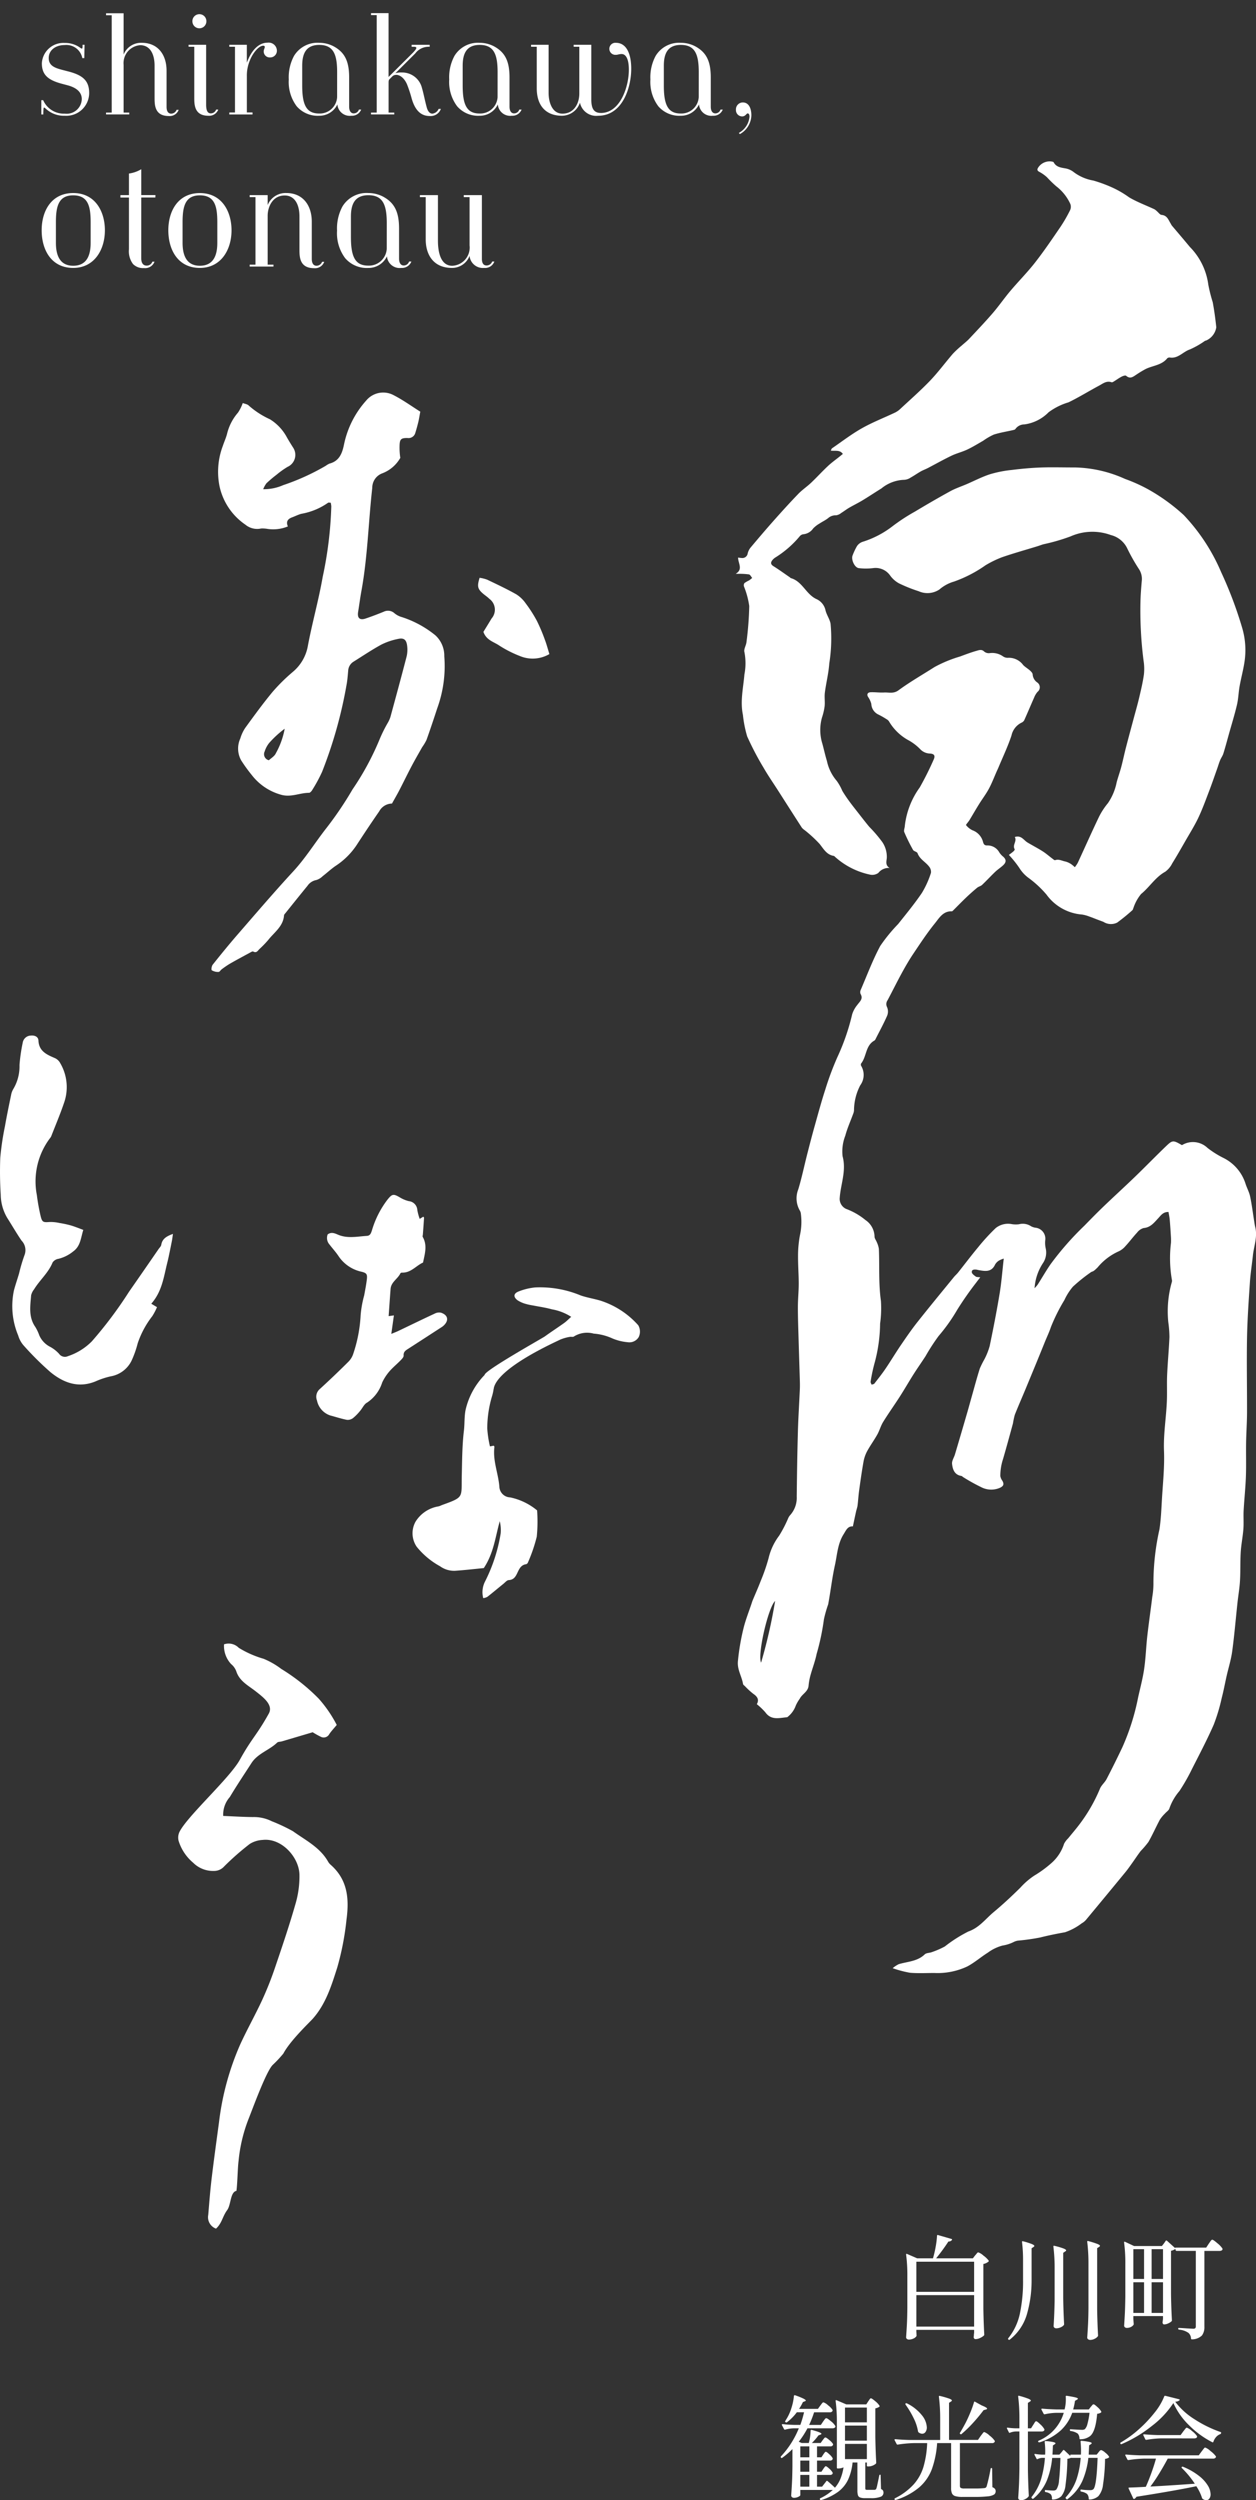 <svg xmlns="http://www.w3.org/2000/svg" xmlns:xlink="http://www.w3.org/1999/xlink" width="167.063" height="332.349" viewBox="0 0 167.063 332.349">
  <rect x="0" y="0" width="167.063" height="332.349" fill="#333333" stroke="none"/>
  <defs>
    <clipPath id="clip-path">
      <rect id="Rectangle_253" data-name="Rectangle 253" width="167.063" height="296.25" fill="#fff"/>
    </clipPath>
  </defs>
  <g id="Group_908" data-name="Group 908" transform="translate(16174 8273)">
    <g id="Group_881" data-name="Group 881" transform="translate(-16174 -8273)">
      <path id="Path_170" data-name="Path 170" d="M1.019,2.715V2.557c.018-.544.018-.754.105-.754.07,0,.158.088.333.245a3.537,3.537,0,0,0,2.42.842A3.042,3.042,0,0,0,7.121-.126c0-1.648-.859-2.367-2.718-2.858l-.877-.228c-1-.263-1.789-.561-1.789-1.578,0-1,.877-1.718,2.122-1.718a2.159,2.159,0,0,1,2.35,1.736h.263l.035-1.771H6.244v.123c0,.263-.018.386-.105.386a.738.738,0,0,1-.245-.14A3.419,3.419,0,0,0,3.86-6.789a2.866,2.866,0,0,0-3.034,2.7c0,1.526.807,2.227,2.63,2.718l.789.21C5.631-.792,6.139-.108,6.139.681A2.011,2.011,0,0,1,3.877,2.61,3,3,0,0,1,1,.821H.756V2.715ZM18.747,2.1a.766.766,0,0,1-.719.509c-.281,0-.614-.175-.614-.894V-3.107c0-2.052-1.1-3.7-3.3-3.7A2.506,2.506,0,0,0,11.7-5.246v-5.488H9.366v.263h.754V2.469H9.366v.245h3.086V2.469H11.7V-3.878a2.391,2.391,0,0,1,2.209-2.613c1.315,0,1.911,1.192,1.911,2.718V.488c0,.947,0,2.437,1.894,2.437A1.269,1.269,0,0,0,19.027,2.1ZM21.78-8.735a.928.928,0,0,0,.929-.947.924.924,0,0,0-.929-.929.924.924,0,0,0-.929.929A.928.928,0,0,0,21.78-8.735Zm2.227,10.8a.743.743,0,0,1-.7.509c-.4,0-.631-.3-.631-1.175V-6.544H20.343v.263H21.1V.453c0,.947,0,2.437,1.876,2.437a1.29,1.29,0,0,0,1.315-.824Zm4.84.386h-.754v-4.84a5.183,5.183,0,0,1,.4-2.069c.351-.912,1.157-1.964,1.789-1.964.105,0,.193.053.193.158,0,.21-.14.333-.14.614a.8.8,0,0,0,.859.789.889.889,0,0,0,.894-.947,1.092,1.092,0,0,0-1.227-1.017c-1.28,0-2.209,1.14-2.771,2.665V-6.544H25.761v.263h.754V2.452h-.754v.263h3.086ZM43,2.066a.726.726,0,0,1-.7.509c-.281,0-.6-.21-.6-.894V-2.195c0-2.157-.579-3.349-2.087-4.156a4.116,4.116,0,0,0-1.876-.456A3.646,3.646,0,0,0,34.37-5.071a5.987,5.987,0,0,0-.7,3.139,5.381,5.381,0,0,0,1.052,3.56A3.686,3.686,0,0,0,37.7,2.89a2.646,2.646,0,0,0,2.437-1.508A1.642,1.642,0,0,0,41.981,2.89,1.307,1.307,0,0,0,43.3,2.066ZM40.1.418a2.311,2.311,0,0,1-2.4,2.174c-1.718,0-2.244-1.192-2.244-3.717v-2.63c0-1.543.456-2.771,2.262-2.771,1.929,0,2.385,1.315,2.385,3.63Zm13.5,1.561a1.028,1.028,0,0,1-.824.631c-.386,0-.631-.368-.754-.824-.263-.964-.421-1.859-.631-2.56a2.707,2.707,0,0,0-2.683-2.087,2.427,2.427,0,0,0-.859.105L50.5-5.4a2.214,2.214,0,0,1,1.911-.877v-.263h-2.4v.263h.4c.035,0,.228.018.228.158,0,.105-.175.351-.526.7L46.943-2.265v-8.487H44.611v.263h.754V2.469h-.754v.245H47.7V2.469h-.754V-1.494c0-.3.035-.386.123-.473l.351-.351a.724.724,0,0,1,.544-.228c.4,0,1,.3,1.42,1.227A16.925,16.925,0,0,1,50.012.576c.544,1.929,1.508,2.35,2.42,2.35A1.438,1.438,0,0,0,53.9,1.978Zm10.731.088a.726.726,0,0,1-.7.509c-.281,0-.6-.21-.6-.894V-2.195c0-2.157-.579-3.349-2.087-4.156a4.116,4.116,0,0,0-1.876-.456A3.646,3.646,0,0,0,55.71-5.071a5.987,5.987,0,0,0-.7,3.139,5.381,5.381,0,0,0,1.052,3.56A3.686,3.686,0,0,0,59.042,2.89a2.646,2.646,0,0,0,2.437-1.508A1.642,1.642,0,0,0,63.321,2.89a1.307,1.307,0,0,0,1.315-.824ZM61.444.418a2.311,2.311,0,0,1-2.4,2.174C57.324,2.592,56.8,1.4,56.8-1.125v-2.63c0-1.543.456-2.771,2.262-2.771,1.929,0,2.385,1.315,2.385,3.63Zm13.73,2.1c-1,0-1.263-.7-1.263-1.789V-6.544h-2.35v.263h.754V-.056c0,1.245-.649,2.665-2.244,2.665-1.4,0-1.841-1.561-1.841-2.753v-6.4H65.9v.263h.754V-.757c0,2.209,1.122,3.647,3.367,3.647A2.551,2.551,0,0,0,72.4,1.154a2.205,2.205,0,0,0,2.42,1.736c3.244,0,4.4-3.752,4.4-6.242,0-2.209-.754-3.454-2.034-3.454a.8.8,0,0,0-.877.789.8.8,0,0,0,.877.807c.263,0,.421-.105.754-.105.579,0,.964.684.964,2.069C78.909-.985,77.769,2.522,75.174,2.522ZM91.1,2.066a.726.726,0,0,1-.7.509c-.281,0-.6-.21-.6-.894V-2.195c0-2.157-.579-3.349-2.087-4.156a4.116,4.116,0,0,0-1.876-.456,3.646,3.646,0,0,0-3.367,1.736,5.986,5.986,0,0,0-.7,3.139,5.381,5.381,0,0,0,1.052,3.56A3.686,3.686,0,0,0,85.8,2.89a2.646,2.646,0,0,0,2.437-1.508A1.642,1.642,0,0,0,90.079,2.89a1.307,1.307,0,0,0,1.315-.824ZM88.2.418a2.311,2.311,0,0,1-2.4,2.174c-1.718,0-2.244-1.192-2.244-3.717v-2.63c0-1.543.456-2.771,2.262-2.771,1.929,0,2.385,1.315,2.385,3.63Zm5.471,4.91A2.931,2.931,0,0,0,95.2,2.838c0-.982-.368-1.718-1.14-1.718a.922.922,0,0,0-.912.982.835.835,0,0,0,.824.877c.456,0,.561-.4.736-.4s.245.21.245.438a2.731,2.731,0,0,1-1.42,2.157Z" transform="translate(4.741 12.497)" fill="#fff"/>
      <path id="Path_149" data-name="Path 149" d="M5.184.18C8.01.18,9.4-2.25,9.4-4.824c0-2.466-1.26-4.95-4.212-4.95C2.286-9.774.99-7.4.99-4.824S2.25.18,5.184.18ZM7.506-3.168c0,1.332-.306,3.06-2.322,3.06-1.98,0-2.3-1.728-2.3-3.06V-5.886c0-2.07.324-3.582,2.3-3.582,2.016,0,2.322,1.512,2.322,3.582ZM14.238-9.18H16.11l.018-.324h-1.89v-3.438a4.3,4.3,0,0,1-1.638.576V-9.5H11.466v.324H12.6V-2.3a2.819,2.819,0,0,0,.54,1.962A1.863,1.863,0,0,0,14.6.2,1.331,1.331,0,0,0,16-.648h-.288a.775.775,0,0,1-.756.522c-.432,0-.72-.306-.72-.954ZM22.032.18c2.826,0,4.212-2.43,4.212-5,0-2.466-1.26-4.95-4.212-4.95-2.9,0-4.194,2.376-4.194,4.95S19.1.18,22.032.18Zm2.322-3.348c0,1.332-.306,3.06-2.322,3.06-1.98,0-2.3-1.728-2.3-3.06V-5.886c0-2.07.324-3.582,2.3-3.582,2.016,0,2.322,1.512,2.322,3.582ZM38.286-.63a.786.786,0,0,1-.738.522c-.288,0-.63-.18-.63-.918v-4.95c0-2.106-1.134-3.8-3.384-3.8a2.572,2.572,0,0,0-2.484,1.6V-9.5H28.656v.27h.774V-.252h-.774V0h3.168V-.252H31.05V-6.768c0-1.044.576-2.682,2.268-2.682,1.35,0,1.962,1.224,1.962,2.79v4.374c0,.972,0,2.5,1.944,2.5a1.3,1.3,0,0,0,1.35-.846ZM49.86-.666a.746.746,0,0,1-.72.522c-.288,0-.612-.216-.612-.918V-5.04c0-2.214-.594-3.438-2.142-4.266a4.225,4.225,0,0,0-1.926-.468A3.742,3.742,0,0,0,41-7.992a6.145,6.145,0,0,0-.72,3.222,5.524,5.524,0,0,0,1.08,3.654,3.783,3.783,0,0,0,3.06,1.3,2.716,2.716,0,0,0,2.5-1.548A1.686,1.686,0,0,0,48.816.18a1.341,1.341,0,0,0,1.35-.846ZM46.89-2.358A2.372,2.372,0,0,1,44.424-.126c-1.764,0-2.3-1.224-2.3-3.816v-2.7c0-1.584.468-2.844,2.322-2.844,1.98,0,2.448,1.35,2.448,3.726ZM60.912-.666a.786.786,0,0,1-.738.522c-.288,0-.63-.144-.63-.9V-9.5H57.132v.27h.774v6.426a2.424,2.424,0,0,1-2.3,2.7c-1.584,0-1.908-1.89-1.908-3.348V-9.5H51.3v.27h.774V-3.6c0,1.98.99,3.78,3.492,3.78a2.488,2.488,0,0,0,2.34-1.6A1.776,1.776,0,0,0,59.85.18,1.3,1.3,0,0,0,61.2-.666Z" transform="translate(4.552 35.435)" fill="#fff"/>
      <g id="Group_342" data-name="Group 342">
        <g id="Group_341" data-name="Group 341" clip-path="url(#clip-path)">
          <path id="Path_139" data-name="Path 139" d="M137.594,171.259a5.018,5.018,0,0,0,.431-.495c.577-.9,1.108-1.84,1.719-2.72a39.315,39.315,0,0,1,4.487-5.109c.856-.876,1.711-1.753,2.6-2.6,1.365-1.311,2.769-2.584,4.131-3.9,1.38-1.331,2.717-2.708,4.1-4.037.9-.868.973-.851,2.153-.174a2.8,2.8,0,0,1,3.4.369,12.462,12.462,0,0,0,2.085,1.314,5.78,5.78,0,0,1,2.967,3.434c.18.573.489,1.113.613,1.7.228,1.077.361,2.173.536,3.261.045.277.08.556.148.828.32,1.295-.185,2.52-.316,3.776-.123,1.176-.315,2.347-.394,3.525-.163,2.458-.337,4.918-.384,7.379-.061,3.314.009,6.629,0,9.944-.005,1.337-.1,2.673-.124,4.011-.025,1.5.028,3.011-.027,4.515s-.216,2.992-.3,4.49c-.044.826.028,1.66-.034,2.484-.078,1.025-.29,2.04-.353,3.065-.077,1.27-.024,2.547-.1,3.818-.056.975-.227,1.943-.333,2.916-.232,2.147-.409,4.3-.7,6.44-.149,1.109-.493,2.191-.742,3.288-.221.98-.4,1.972-.657,2.944a23.845,23.845,0,0,1-1.06,3.533c-.877,2-1.9,3.94-2.89,5.887a25.779,25.779,0,0,1-1.672,2.935,7.125,7.125,0,0,0-1.332,2.3c-.065.265-.4.461-.6.7a4.76,4.76,0,0,0-.671.807c-.525.978-.971,2-1.521,2.963a12.142,12.142,0,0,1-1.025,1.2c-.42.547-.794,1.128-1.2,1.69-.271.381-.541.765-.838,1.126q-2.616,3.182-5.248,6.347a2.133,2.133,0,0,1-.568.456,7.769,7.769,0,0,1-2.214,1.183c-1.117.2-2.221.421-3.325.7a28.846,28.846,0,0,1-2.951.414,1.955,1.955,0,0,0-.577.194,5.081,5.081,0,0,1-1.468.461,5.793,5.793,0,0,0-1.949.944c-.935.584-1.776,1.334-2.747,1.841a9.264,9.264,0,0,1-4.373.86c-1.082,0-2.171.064-3.245-.032a14.415,14.415,0,0,1-2.288-.606,3.77,3.77,0,0,1,.811-.536c1.181-.35,2.477-.359,3.452-1.3.214-.207.64-.177.951-.3a11.1,11.1,0,0,0,1.724-.752,18.6,18.6,0,0,1,3.132-1.99c1.459-.51,2.279-1.675,3.356-2.571,1.234-1.027,2.413-2.127,3.556-3.255a9.757,9.757,0,0,1,1.85-1.6,15.17,15.17,0,0,0,2.377-1.752,5.7,5.7,0,0,0,1.585-2.477,2.759,2.759,0,0,1,.548-.728c.48-.594.98-1.173,1.442-1.78a21.491,21.491,0,0,0,2.785-4.818c.193-.469.645-.824.883-1.282q1.092-2.1,2.107-4.243a30.742,30.742,0,0,0,2.092-6.633c.28-1.258.617-2.509.8-3.782.21-1.445.253-2.914.417-4.367.2-1.738.45-3.468.663-5.2a10.356,10.356,0,0,0,.151-1.91,32.894,32.894,0,0,1,.8-7.051c.2-1.3.251-2.627.328-3.944.125-2.159.362-4.326.278-6.479-.088-2.24.293-4.425.381-6.637.047-1.167-.015-2.338.037-3.5.075-1.672.235-3.341.306-5.013a14.869,14.869,0,0,0-.152-1.969,14.162,14.162,0,0,1,.477-5.363.581.581,0,0,0,0-.275,16.811,16.811,0,0,1-.122-4.9,7.324,7.324,0,0,0-.015-.96c-.043-.714-.087-1.428-.151-2.14-.031-.345-.108-.685-.162-1.012-.714-.028-1.012.452-1.36.823-.553.586-1.023,1.234-1.948,1.31a1.664,1.664,0,0,0-.867.6c-.547.59-1.029,1.242-1.577,1.832a2.591,2.591,0,0,1-.936.693A7.738,7.738,0,0,0,146,168.471c-.74.743-.62.431-.975.7a22.313,22.313,0,0,0-2.313,1.862,7.619,7.619,0,0,0-1.133,1.779,23.817,23.817,0,0,0-1.783,3.56c-.239.711-.558,1.375-.836,2.061-.828,2.059-1.679,4.109-2.528,6.16-.481,1.161-.991,2.311-1.453,3.479a11.139,11.139,0,0,0-.245,1.146c-.427,1.571-.856,3.143-1.31,4.707a7.164,7.164,0,0,0-.369,2.285,1.406,1.406,0,0,0,.254.6c.27.452.2.71-.27.945a2.9,2.9,0,0,1-2.552-.081,24.914,24.914,0,0,1-2.339-1.3c-.1-.055-.18-.164-.28-.18-.919-.147-1.155-.88-1.232-1.608-.043-.4.26-.831.385-1.254q.828-2.784,1.637-5.574c.215-.738.414-1.482.625-2.222.341-1.207.664-2.421,1.042-3.617a12.49,12.49,0,0,1,.614-1.231,9.032,9.032,0,0,0,.7-1.757c.482-2.316.936-4.639,1.323-6.973.248-1.494.361-3.01.55-4.655a3.284,3.284,0,0,0-.632.261,1.538,1.538,0,0,0-.515.519c-.489,1.082-1.37.893-2.249.739-.074-.013-.146-.042-.221-.05-.293-.029-.658-.034-.637.338.012.207.316.424.529.582.118.086.319.059.6.1-.207.268-.366.461-.512.665a43.037,43.037,0,0,0-2.556,3.655,23.33,23.33,0,0,1-2.467,3.474,27.023,27.023,0,0,0-1.742,2.686c-.518.8-1.067,1.575-1.578,2.378-.634,1-1.224,2.029-1.863,3.025-.721,1.123-1.5,2.208-2.2,3.342-.322.521-.478,1.141-.78,1.677-.432.771-.961,1.487-1.378,2.265a4.758,4.758,0,0,0-.468,1.421c-.222,1.256-.4,2.519-.573,3.783-.09.653-.124,1.314-.207,1.968-.036.274-.142.538-.2.81-.142.638-.274,1.278-.42,1.964-.7-.056-.907.525-1.234,1.04-.8,1.267-.851,2.738-1.159,4.128-.378,1.712-.569,3.465-.893,5.191a16.4,16.4,0,0,0-.566,1.991,31.624,31.624,0,0,1-.972,4.61c-.192.963-.56,1.889-.819,2.839a7.852,7.852,0,0,0-.25,1.376c-.072.805-.861,1.1-1.174,1.73a5.1,5.1,0,0,0-.528.911,3.3,3.3,0,0,1-1.005,1.44.331.331,0,0,1-.185.114c-1.016.083-2.075.432-2.852-.651a8.418,8.418,0,0,0-1.142-1.087c.332-.577.1-.993-.452-1.368a9.643,9.643,0,0,1-1.125-1.029c-.1-.09-.236-.184-.254-.293-.17-1.027-.8-1.922-.679-3.051a30.285,30.285,0,0,1,.817-4.645c.27-.991.646-1.953.975-2.928.053-.159.1-.322.163-.477.358-.864.742-1.718,1.075-2.592a24.358,24.358,0,0,0,1.048-3.035,7.98,7.98,0,0,1,1.4-2.977,16.634,16.634,0,0,0,1.216-2.348,1.531,1.531,0,0,1,.243-.377,3.438,3.438,0,0,0,.884-2.482c.032-2.867.075-5.733.154-8.6.053-1.919.183-3.837.263-5.756.022-.545-.006-1.093-.021-1.639-.05-1.727-.109-3.455-.157-5.182-.037-1.337-.089-2.674-.086-4.011,0-1.034.112-2.068.112-3.1,0-1.241-.1-2.483-.091-3.723a15.007,15.007,0,0,1,.243-2.679,8.277,8.277,0,0,0,.132-2.916,1,1,0,0,0-.116-.375,3.231,3.231,0,0,1-.226-2.858c.474-1.564.8-3.171,1.209-4.757.321-1.258.648-2.514,1-3.764.446-1.592.877-3.189,1.389-4.76a39.126,39.126,0,0,1,1.6-4.286,29.23,29.23,0,0,0,1.969-5.7,3.769,3.769,0,0,1,.69-1.254c.322-.446.815-.8.421-1.459a.713.713,0,0,1,.035-.549c.84-1.951,1.586-3.953,2.586-5.819a21.641,21.641,0,0,1,2.383-2.917c1.082-1.36,2.192-2.706,3.165-4.143a12.21,12.21,0,0,0,1.2-2.661,1.1,1.1,0,0,0-.252-.84c-.473-.617-1.244-.97-1.533-1.775-.069-.192-.489-.241-.6-.439a23.513,23.513,0,0,1-1.16-2.351c-.1-.226.057-.55.067-.83a10.771,10.771,0,0,1,1.985-5.116,41.084,41.084,0,0,0,1.842-3.677c.253-.541.1-.8-.5-.833a1.835,1.835,0,0,1-1.3-.6,6.751,6.751,0,0,0-1.665-1.235,6.767,6.767,0,0,1-2.477-2.458,1.015,1.015,0,0,0-.326-.279,11.276,11.276,0,0,0-1.148-.647,1.628,1.628,0,0,1-.866-1.38,3.039,3.039,0,0,0-.437-.937c-.185-.3-.074-.593.338-.61.6-.025,1.2.067,1.793.034.643-.036,1.255.2,1.929-.3,1.529-1.119,3.184-2.064,4.785-3.085a17.231,17.231,0,0,1,3.392-1.4c.727-.269,1.453-.545,2.2-.756.319-.09.681-.24,1.022.106a.952.952,0,0,0,.734.2,2.5,2.5,0,0,1,1.763.433,1.084,1.084,0,0,0,.621.191,2.353,2.353,0,0,1,2.054.953c.266.279.62.473.909.734.153.139.347.336.356.514a1.405,1.405,0,0,0,.623,1.083.772.772,0,0,1,.023,1.243,2.687,2.687,0,0,0-.457.774c-.443,1-.861,2-1.31,3a.765.765,0,0,1-.376.326,2.476,2.476,0,0,0-1.318,1.7c-.483,1.458-1.151,2.855-1.744,4.276-.065.157-.141.309-.21.463-.346.779-.647,1.582-1.049,2.33-.38.708-.875,1.355-1.3,2.038-.367.586-.714,1.185-1.07,1.779-.086.145-.17.294-.265.434-.14.208-.446.549-.408.592a2.447,2.447,0,0,0,.846.681,2.235,2.235,0,0,1,1.409,1.538c.09.329.2.491.556.483a1.776,1.776,0,0,1,1.593.889,2.385,2.385,0,0,0,.468.546c.493.4.529.777.046,1.217-.333.305-.719.552-1.045.862-.59.564-1.143,1.168-1.736,1.729-.18.17-.469.221-.662.381q-.761.631-1.478,1.315c-.594.567-1.165,1.159-1.749,1.737a.24.24,0,0,1-.146.082c-1.162-.046-1.679.9-2.253,1.608-1.039,1.283-1.951,2.673-2.872,4.046-.553.823-1.05,1.686-1.525,2.556-.649,1.188-1.246,2.4-1.884,3.6a.883.883,0,0,0-.071.927,1.5,1.5,0,0,1,.017,1.123c-.459,1.051-1.012,2.061-1.532,3.086a.52.52,0,0,1-.163.228c-1.2.657-1.033,2.113-1.767,3.043a.339.339,0,0,0-.006.32,2.335,2.335,0,0,1-.117,2.588,7.258,7.258,0,0,0-.829,3.3,1.419,1.419,0,0,1-.112.491c-.352.969-.785,1.916-1.048,2.908a5.758,5.758,0,0,0-.362,2.73c.519,1.919-.237,3.665-.376,5.485a1.468,1.468,0,0,0,.864,1.524,8.922,8.922,0,0,1,2.554,1.472,2.723,2.723,0,0,1,1.21,2.192c-.011.25.212.507.307.768a3.117,3.117,0,0,1,.268.873c.1,2.306-.052,4.617.275,6.924a14.838,14.838,0,0,1-.111,3.022,20.747,20.747,0,0,1-.691,5.073,22.429,22.429,0,0,0-.571,2.636c-.023.12.087.264.134.4.126-.049.3-.061.371-.152.509-.652,1.023-1.3,1.487-1.985.687-1.012,1.314-2.063,2-3.073.719-1.054,1.441-2.109,2.232-3.109,1.6-2.021,3.238-4.005,4.866-6,.166-.2.373-.375.537-.581.9-1.129,1.767-2.283,2.692-3.39a26.711,26.711,0,0,1,2.325-2.533,2.634,2.634,0,0,1,2.179-.513,3.4,3.4,0,0,0,.9.012,2,2,0,0,1,1.616.261,1.668,1.668,0,0,0,.63.2,1.466,1.466,0,0,1,1.258,1.671,3.373,3.373,0,0,0,.063,1.065,2.516,2.516,0,0,1-.375,1.982,6.829,6.829,0,0,0-1.105,3.325M103.1,212.814c-.925.851-2.378,7.175-1.867,8.2a68.058,68.058,0,0,0,1.867-8.2" transform="translate(0 0)" fill="#fff"/>
          <path id="Path_140" data-name="Path 140" d="M118.317,115.378a1.735,1.735,0,0,0-1.488.66,1.389,1.389,0,0,1-1.1.226,10,10,0,0,1-4.646-2.353c-.055-.051-.113-.125-.178-.136-.954-.154-1.346-.921-1.886-1.591a16.977,16.977,0,0,0-1.982-1.826,2.041,2.041,0,0,1-.376-.33c-1.07-1.655-2.129-3.316-3.191-4.976-.636-.994-1.313-1.965-1.9-2.988a39.269,39.269,0,0,1-2.186-4.173,15.775,15.775,0,0,1-.567-2.863c-.38-1.814.049-3.592.2-5.382a7.794,7.794,0,0,0,0-2.967c-.111-.383.229-.877.274-1.33a43.782,43.782,0,0,0,.368-4.787,11.12,11.12,0,0,0-.7-2.6.543.543,0,0,1,.057-.45,3.883,3.883,0,0,1,.624-.362,4.546,4.546,0,0,0,.41-.326c-.142-.164-.264-.44-.431-.47a9.507,9.507,0,0,0-1.385-.077,2.634,2.634,0,0,1-.375-.007c1.018-.593.313-1.385.317-2.154a4.989,4.989,0,0,0,.515.061.711.711,0,0,0,.76-.607,2,2,0,0,1,.361-.752c1.028-1.225,2.063-2.443,3.125-3.638s2.136-2.379,3.245-3.528c.521-.54,1.159-.963,1.705-1.48.765-.725,1.474-1.508,2.244-2.228.506-.473,1.077-.876,1.618-1.311l.361-.293c-.418-.585-1.033-.355-1.606-.44.07-.132.1-.259.173-.312,1.314-.9,2.584-1.88,3.967-2.66,1.418-.8,2.951-1.394,4.427-2.094a2.8,2.8,0,0,0,.681-.48c1.331-1.238,2.7-2.437,3.959-3.748,1.085-1.134,2.021-2.41,3.049-3.6a13.191,13.191,0,0,1,1.156-1.07c.333-.3.695-.574,1-.9,1.056-1.125,2.122-2.244,3.13-3.412.821-.952,1.536-1.994,2.348-2.955,1.078-1.277,2.265-2.466,3.292-3.782,1.19-1.523,2.275-3.131,3.368-4.727a19.727,19.727,0,0,0,1.271-2.2,1.071,1.071,0,0,0,.045-.841,6.179,6.179,0,0,0-1.88-2.359,15.9,15.9,0,0,1-1.243-1.21,5.048,5.048,0,0,0-.995-.7c-.306-.161-.324-.32-.159-.576a1.812,1.812,0,0,1,1.917-.777.216.216,0,0,1,.137.073c.338.643.953.705,1.577.817a2.448,2.448,0,0,1,1.052.46A6.027,6.027,0,0,0,145.425,24a18.621,18.621,0,0,1,2.258.811,13.016,13.016,0,0,1,2.5,1.419c1.063.628,2.24,1.06,3.364,1.585a1.808,1.808,0,0,1,.346.272c.2.167.394.463.608.48.758.062.912.685,1.225,1.17a2.338,2.338,0,0,0,.14.244c.8.947,1.605,1.884,2.393,2.839a8.765,8.765,0,0,1,2.461,5.026,20.748,20.748,0,0,0,.588,2.33c.205,1.1.355,2.217.473,3.332a2.312,2.312,0,0,1-1.351,1.758.74.74,0,0,0-.158.046,11.28,11.28,0,0,1-2.018,1.145c-.9.3-1.541,1.222-2.616,1.074a.477.477,0,0,0-.376.091c-.738.932-1.916.96-2.876,1.431a13.558,13.558,0,0,0-1.2.722c-.436.275-.835.666-1.394.177-.1-.085-.42.018-.6.112-.362.189-.694.435-1.044.649-.092.056-.225.134-.3.1-.673-.241-1.165.189-1.68.463-1.357.722-2.667,1.54-4.05,2.208a8.414,8.414,0,0,0-2.649,1.324,5.545,5.545,0,0,1-3.212,1.609,1.455,1.455,0,0,0-1.2.616c-.046.077-.187.111-.292.135-.86.2-1.74.333-2.575.6a8.168,8.168,0,0,0-1.408.815c-.7.4-1.389.829-2.116,1.172-.683.322-1.432.5-2.112.826-1.064.509-2.093,1.093-3.141,1.637-.311.162-.647.279-.952.453-.455.258-.883.567-1.342.818a1.694,1.694,0,0,1-.832.291,5.03,5.03,0,0,0-3.05,1.148c-.852.527-1.686,1.083-2.543,1.6-.568.343-1.17.63-1.743.965-.363.211-.7.474-1.055.694a1.424,1.424,0,0,1-.682.313,1.5,1.5,0,0,0-1.07.38c-.353.276-.771.468-1.146.718a3.777,3.777,0,0,0-.841.654,1.787,1.787,0,0,1-1.3.765.741.741,0,0,0-.477.262,13.406,13.406,0,0,1-3.249,2.828,1.638,1.638,0,0,0-.451.422c-.2.3-.138.523.2.735.756.471,1.478,1,2.212,1.5.031.021.049.07.08.079,1.57.426,2.043,2.205,3.5,2.827a2.129,2.129,0,0,1,1.132,1.464c.148.61.558,1.161.67,1.771a21.053,21.053,0,0,1-.17,5.282c-.088,1.3-.421,2.582-.588,3.879-.076.594.031,1.209-.03,1.806a7.923,7.923,0,0,1-.352,1.509,6.124,6.124,0,0,0,.056,3.5c.205.757.371,1.526.6,2.276a5.945,5.945,0,0,0,1.305,2.644,6.679,6.679,0,0,1,.741,1.326c.262.439.55.864.848,1.278.345.478.71.942,1.074,1.406.551.7,1.094,1.413,1.667,2.1a17.757,17.757,0,0,1,1.747,2.046,3.5,3.5,0,0,1,.583,2.079c-.036.449-.229.983.367,1.337" transform="translate(0 0)" fill="#fff"/>
          <path id="Path_141" data-name="Path 141" d="M134.2,113.64c.2-.153.412-.3.607-.473.078-.069.188-.227.161-.272-.347-.579.349-1.092.009-1.629.858-.282,1.18.418,1.69.724.668.4,1.364.757,2.021,1.174.452.287.857.648,1.288.969.116.087.281.242.368.211.5-.179.927.1,1.378.179a2.521,2.521,0,0,1,.766.355,3.937,3.937,0,0,1,.476.4,4.394,4.394,0,0,0,.389-.576c.949-2.051,1.865-4.117,2.842-6.154a9.525,9.525,0,0,1,1.17-1.782,7.444,7.444,0,0,0,1.17-2.8c.19-.687.431-1.36.614-2.048.226-.854.4-1.721.624-2.576.323-1.255.665-2.506,1-3.758.249-.935.52-1.866.743-2.807.241-1.021.486-2.045.634-3.081a6.91,6.91,0,0,0-.039-1.855,52.179,52.179,0,0,1-.417-7.781c.017-.934.093-1.868.173-2.8a2.35,2.35,0,0,0-.366-1.6,25.1,25.1,0,0,1-1.6-2.836,3.3,3.3,0,0,0-2.145-1.7,7.148,7.148,0,0,0-5.353.176,25.667,25.667,0,0,1-3.6,1.045c-.3.084-.585.2-.88.288-1.555.478-3.124.914-4.661,1.446a13.875,13.875,0,0,0-2.172,1.059,17.168,17.168,0,0,1-4.173,2.162,5.2,5.2,0,0,0-1.969,1.062,2.862,2.862,0,0,1-2.753.229,19.686,19.686,0,0,1-2.625-1.051,3.548,3.548,0,0,1-1.19-1.066,2.358,2.358,0,0,0-2.2-.961,8.07,8.07,0,0,1-1.946.008c-.577-.069-1.061-1.171-.821-1.711a8.3,8.3,0,0,1,.579-1.222,1.49,1.49,0,0,1,.708-.552,12.671,12.671,0,0,0,4.011-2.08,24.878,24.878,0,0,1,2.962-1.936c1.562-.935,3.135-1.852,4.732-2.726.687-.377,1.444-.624,2.168-.935,1.033-.444,2.038-.971,3.1-1.316a15.517,15.517,0,0,1,2.878-.569c1.3-.163,2.617-.284,3.93-.331,1.5-.053,3.01,0,4.516-.005a16.978,16.978,0,0,1,6.651,1.527,21.489,21.489,0,0,1,3.066,1.378,25.149,25.149,0,0,1,4.735,3.423,25.506,25.506,0,0,1,4.975,7.584,53.244,53.244,0,0,1,2.817,7.47,10.41,10.41,0,0,1,.292,4.46c-.164,1.09-.458,2.16-.652,3.247-.146.812-.16,1.651-.348,2.451-.308,1.312-.709,2.6-1.073,3.9-.242.866-.471,1.736-.739,2.593-.1.313-.31.589-.436.9-.147.357-.254.731-.384,1.1-.353.991-.692,1.988-1.068,2.971-.458,1.2-.892,2.4-1.44,3.558-.514,1.082-1.158,2.1-1.755,3.144-.562.979-1.12,1.963-1.717,2.921a3.07,3.07,0,0,1-.931,1.114c-1.321.726-2.078,2.039-3.212,2.96a5.72,5.72,0,0,0-1.017,1.851c-.051.1-.063.233-.138.3a25.713,25.713,0,0,1-2.029,1.652,1.86,1.86,0,0,1-1.823-.1c-.258-.1-.521-.194-.781-.293-.365-.138-.725-.29-1.094-.414a4.587,4.587,0,0,0-.967-.266,6.447,6.447,0,0,1-4.734-2.654,13.848,13.848,0,0,0-2.427-2.246,4.756,4.756,0,0,1-1.194-1.312,13.942,13.942,0,0,0-1.381-1.714" transform="translate(0 0)" fill="#fff"/>
          <path id="Path_142" data-name="Path 142" d="M29.8,218.578a1.885,1.885,0,0,1,1.957.464,13.315,13.315,0,0,0,3.31,1.459,10.473,10.473,0,0,1,2.343,1.344,25.936,25.936,0,0,1,4.98,3.95,16.847,16.847,0,0,1,2.4,3.5c-.387.467-.721.816-.989,1.211a.832.832,0,0,1-1.119.365,11.694,11.694,0,0,1-1.092-.606c-1.385.41-2.746.815-4.109,1.215-.208.061-.486.035-.62.165-1.053,1.014-2.582,1.43-3.413,2.716-.968,1.5-1.966,2.983-2.88,4.515a3.53,3.53,0,0,0-.88,2.514c1.353.055,2.646.136,3.939.15a5.274,5.274,0,0,1,2.508.549,23.915,23.915,0,0,1,2.831,1.331c1.673,1.206,3.605,2.146,4.679,4.056a1.6,1.6,0,0,0,.331.4c2.256,1.979,2.486,4.492,2.114,7.278a36.78,36.78,0,0,1-1.234,6.391c-.767,2.4-1.506,4.816-3.233,6.779-.446.506-3.017,2.922-3.933,4.652a16.464,16.464,0,0,1-1.419,1.513c-.89.907-2.67,5.828-3.215,7.187a20.613,20.613,0,0,0-1.324,5.58c-.119.861-.15,3.047-.284,3.972-.838.165-.711,1.853-1.229,2.553-.639.864-.671,1.717-1.486,2.468A1.614,1.614,0,0,1,27.7,294.42c.135-1.606.257-3.215.448-4.815.3-2.507.648-5.009.985-7.512a36.215,36.215,0,0,1,2.8-10.288c.921-2.019,2.019-3.956,2.95-5.97a44.7,44.7,0,0,0,1.724-4.356c.953-2.8,1.9-5.6,2.711-8.444a12.952,12.952,0,0,0,.513-3.856c-.062-2.324-2.392-4.893-4.9-4.6a3.557,3.557,0,0,0-1.706.53,35.035,35.035,0,0,0-3.417,3,1.784,1.784,0,0,1-1.331.59,3.738,3.738,0,0,1-2.787-1.093,6.187,6.187,0,0,1-1.932-2.9,1.77,1.77,0,0,1,.087-1.133c.951-2.051,6.682-7.171,8.053-9.644,1.624-2.93,2.219-3.21,3.851-6.136.645-1.157-.741-2.188-1.754-2.981-.968-.757-2.15-1.339-2.572-2.663a2.223,2.223,0,0,0-.681-.946,3.524,3.524,0,0,1-.942-2.628" transform="translate(0 0.001)" fill="#fff"/>
          <path id="Path_143" data-name="Path 143" d="M20.126,173.305l.756.452a7.6,7.6,0,0,1-.632,1.205,12.2,12.2,0,0,0-1.937,3.609,13.228,13.228,0,0,1-.8,2.272,3.8,3.8,0,0,1-2.791,2.113,10.588,10.588,0,0,0-2,.663c-2.282.944-4.267.2-6.007-1.219a39.581,39.581,0,0,1-3.625-3.61,3.48,3.48,0,0,1-.668-1.262,10.086,10.086,0,0,1-.566-6.005c.2-.749.456-1.484.676-2.228a22.354,22.354,0,0,1,.726-2.449,1.82,1.82,0,0,0-.392-1.933c-.669-.979-1.261-2.01-1.9-3.012a6.147,6.147,0,0,1-.867-3.08,47.915,47.915,0,0,1-.063-4.911,36.584,36.584,0,0,1,.62-4.184c.243-1.388.53-2.769.816-4.149a2.361,2.361,0,0,1,.305-.826,5.883,5.883,0,0,0,.817-3.183,22.616,22.616,0,0,1,.428-2.961,1.121,1.121,0,0,1,1.091-.95c.511-.053.979.161,1,.664.061,1.4,1.092,1.86,2.116,2.3a1.521,1.521,0,0,1,.784.705,6.291,6.291,0,0,1,.479,5.351c-.5,1.472-1.109,2.9-1.674,4.354a1.163,1.163,0,0,1-.179.281,9.539,9.539,0,0,0-1.737,7.55,26.875,26.875,0,0,0,.488,2.731c.211.89.341.91,1.23.845a5.47,5.47,0,0,1,1.293.133,13.315,13.315,0,0,1,1.521.327c.544.16,1.071.381,1.644.59-.343,1.116-.375,2.163-1.335,2.858a4.977,4.977,0,0,1-1.962.986,1.161,1.161,0,0,0-.785.486c-.557,1.38-1.71,2.333-2.46,3.566a2.064,2.064,0,0,0-.394.784c-.117,1.439-.368,2.9.551,4.216a5.761,5.761,0,0,1,.526,1.106,3.094,3.094,0,0,0,1.41,1.521,4.523,4.523,0,0,1,1.221.941.956.956,0,0,0,1.18.325,8.017,8.017,0,0,0,3.191-1.978,54.418,54.418,0,0,0,4.944-6.591q1.973-2.831,3.928-5.672c.127-.184.324-.359.357-.559.131-.816.706-1.144,1.553-1.457-.051.358-.078.619-.128.875q-.21,1.075-.437,2.147c-.06.288-.13.575-.2.86-.461,1.845-.682,3.776-2.117,5.4" transform="translate(0 0)" fill="#fff"/>
          <path id="Path_144" data-name="Path 144" d="M65.168,192.27l.507-.1c.032.057.1.119.09.171-.238,1.811.511,3.5.655,5.257a1.483,1.483,0,0,0,1.432,1.446,8.246,8.246,0,0,1,3.587,1.728,20.371,20.371,0,0,1-.044,3.5,20.976,20.976,0,0,1-1.176,3.431.377.377,0,0,1-.233.223c-.712.093-.942.674-1.193,1.2-.24.5-.488.878-1.126.913-.243.013-.477.307-.7.489-.716.579-1.421,1.173-2.146,1.741a1.771,1.771,0,0,1-.543.172,3.115,3.115,0,0,1,.226-2.189,21.723,21.723,0,0,0,2.093-6.42,4.989,4.989,0,0,0-.122-1.622c-.587,2.074-.8,4.245-2.124,6.232-1.2.116-2.512.27-3.829.36a3.193,3.193,0,0,1-1.986-.6,10.39,10.39,0,0,1-3.107-2.591,3.172,3.172,0,0,1-.158-3.334,4.424,4.424,0,0,1,3.052-2.037,1.873,1.873,0,0,0,.415-.159c3.05-1.1,2.612-.966,2.684-3.924.049-2,.047-4,.285-5.992.11-.919.038-1.869.225-2.768a9.786,9.786,0,0,1,2.536-4.635c.173-.187.621-.407.708-.333a1.405,1.405,0,0,1,.553.873,7.072,7.072,0,0,1-.253,2.194,15.028,15.028,0,0,0-.665,4.382,14.556,14.556,0,0,0,.36,2.392" transform="translate(0 0.001)" fill="#fff"/>
          <path id="Path_145" data-name="Path 145" d="M55.827,162.022l.476-.29c.034.048.1.1.1.145-.048.741-.1,1.483-.158,2.224-.008.111-.061.248-.014.329.634,1.111.277,2.231.038,3.4-.93.415-1.62,1.394-2.822,1.339a.244.244,0,0,0-.193.1c-.351.739-1.23,1.147-1.3,2.056-.092,1.183-.171,2.367-.261,3.628l.7-.1c-.107.768-.213,1.522-.344,2.46.439-.183.7-.278.95-.4,1.609-.768,3.211-1.55,4.828-2.3a1.256,1.256,0,0,1,.826-.12c.959.316,1.084,1.057.331,1.74a2.009,2.009,0,0,1-.271.2q-2.187,1.419-4.376,2.833c-.343.222-.69.4-.649.933.015.2-.226.445-.4.624-.387.4-.815.764-1.205,1.163a6.533,6.533,0,0,0-1.245,1.782,5.029,5.029,0,0,1-2.017,2.682c-.392.2-.607.736-.925,1.1a6.512,6.512,0,0,1-.93.947,1.169,1.169,0,0,1-.813.243c-.751-.145-1.482-.389-2.224-.584a2.653,2.653,0,0,1-1.767-1.993,1.345,1.345,0,0,1,.376-1.52q1.931-1.763,3.784-3.609A2.643,2.643,0,0,0,47,179.92a19.019,19.019,0,0,0,.971-5.123,14.335,14.335,0,0,1,.472-2.609c.127-.692.262-1.384.348-2.082.089-.719-.018-.877-.669-1.048a4.919,4.919,0,0,1-3.059-2.033c-.365-.558-.822-1.054-1.229-1.585a1.308,1.308,0,0,1-.25-1.351c.471-.35.92-.161,1.368.033,1.263.544,2.563.242,3.851.163.451-.027.552-.379.677-.76a12.54,12.54,0,0,1,2.05-4.044c.643-.8.8-.819,1.725-.269a4.221,4.221,0,0,0,1.127.456,1.251,1.251,0,0,1,1.126,1.182,7.374,7.374,0,0,0,.315,1.172" transform="translate(0 0)" fill="#fff"/>
          <path id="Path_146" data-name="Path 146" d="M65.664,184.6c-.422-.16-.806-1.686-1.2-1.835-.046-.562,7.674-4.876,8.015-5.123.842-.609,1.715-1.174,2.56-1.778.314-.224.584-.508.938-.821a7,7,0,0,0-2.584-1c-.813-.229-1.657-.343-2.487-.508a8.131,8.131,0,0,1-.964-.206,3.9,3.9,0,0,1-1.092-.479c-.577-.428-.563-.891.093-1.161a8.076,8.076,0,0,1,2.232-.551,14.1,14.1,0,0,1,6.065,1.065c.838.289,1.728.428,2.582.676a11.333,11.333,0,0,1,5.072,3.287,1.679,1.679,0,0,1,.057,1.579,1.456,1.456,0,0,1-1.49.67,6.677,6.677,0,0,1-2.005-.5,7.294,7.294,0,0,0-2.491-.64,3.3,3.3,0,0,0-2.646.395c-.136.082-.361,0-.533.04a5.641,5.641,0,0,0-1.312.38c-.551.29-8.314,3.715-8.811,6.506" transform="translate(0 0)" fill="#fff"/>
          <path id="Path_147" data-name="Path 147" d="M43.989,66.819c-.2,0-.3-.031-.339,0A8.806,8.806,0,0,1,40.077,68.3c-.426.116-.826.323-1.242.477-.572.212-.818.587-.544,1.2a5.142,5.142,0,0,1-2.679.334,3.975,3.975,0,0,0-.88-.059,2.449,2.449,0,0,1-2.093-.509,8.3,8.3,0,0,1-3.439-5.11,9.719,9.719,0,0,1,.441-5.363c.175-.529.413-1.04.554-1.576a6.677,6.677,0,0,1,1.461-2.844,5.737,5.737,0,0,0,.635-1.274c.243.1.621.141.815.352a11.334,11.334,0,0,0,2.8,1.807,6.327,6.327,0,0,1,2.258,2.41c.257.451.531.893.809,1.332a1.744,1.744,0,0,1-.73,2.586A11.339,11.339,0,0,0,36.792,63.1a16.553,16.553,0,0,0-1.351,1.141,3.416,3.416,0,0,0-.433.788,6.347,6.347,0,0,0,2.657-.539,30.362,30.362,0,0,0,5.674-2.578,2.539,2.539,0,0,1,.479-.283c1.338-.346,1.712-1.41,1.947-2.58a12.506,12.506,0,0,1,2.941-5.8,2.931,2.931,0,0,1,3.638-.726c1.25.637,2.4,1.473,3.561,2.2-.1.5-.157.926-.256,1.339-.12.5-.257,1-.413,1.5a.926.926,0,0,1-1.028.662c-.892-.011-1.048.17-1.062,1.081a8.774,8.774,0,0,0,.1,1.559,4.677,4.677,0,0,1-2.469,2.082,2.035,2.035,0,0,0-1.261,1.9C49,69.413,48.9,74.039,48.067,78.586c-.168.913-.282,1.836-.433,2.753-.133.813.215,1.145.994.883.807-.272,1.605-.577,2.4-.9a1.28,1.28,0,0,1,1.445.2,2.652,2.652,0,0,0,.981.509,13.7,13.7,0,0,1,4.462,2.427,3.678,3.678,0,0,1,1.18,2.784,16.392,16.392,0,0,1-.936,6.9c-.461,1.412-.931,2.822-1.432,4.221a6.557,6.557,0,0,1-.568.947c-.475.838-.959,1.672-1.408,2.524-.57,1.081-1.1,2.181-1.664,3.266-.291.559-.61,1.1-.949,1.716a1.964,1.964,0,0,0-1.7,1.036c-1.038,1.494-2.044,3.009-3.037,4.532a9.773,9.773,0,0,1-2.761,2.717c-.607.415-1.148.926-1.732,1.376a2.073,2.073,0,0,1-.832.505,1.808,1.808,0,0,0-1.179.769c-.99,1.208-1.965,2.427-2.943,3.644-.07.086-.169.182-.176.28-.107,1.483-1.315,2.26-2.116,3.292a14.017,14.017,0,0,1-1.168,1.2c-.223.227-.385.561-.819.316-.1-.054-.322.1-.474.178-.877.474-1.757.946-2.623,1.442a12.578,12.578,0,0,0-1.094.748c-.148.107-.275.35-.41.349a1.623,1.623,0,0,1-.9-.22c-.1-.069-.024-.568.122-.751,1.089-1.364,2.191-2.72,3.336-4.037,2.439-2.808,4.858-5.636,7.38-8.368,1.645-1.783,2.906-3.836,4.388-5.729a46.594,46.594,0,0,0,3.484-5.151,36.584,36.584,0,0,0,3.594-6.636,18.7,18.7,0,0,1,1.135-2.281,4.02,4.02,0,0,0,.315-.712c.73-2.682,1.462-5.363,2.158-8.054a3.953,3.953,0,0,0,.065-1.439c-.1-.8-.449-1.066-1.223-.886a8.724,8.724,0,0,0-2.2.747c-1.272.693-2.478,1.507-3.709,2.275a1.491,1.491,0,0,0-.707,1.2c-.06.629-.1,1.263-.22,1.883A59.123,59.123,0,0,1,42.84,102.6a20.219,20.219,0,0,1-1.266,2.347c-.1.183-.308.441-.465.441-1.213,0-2.349.605-3.621.283a7.42,7.42,0,0,1-3.994-2.64,20.6,20.6,0,0,1-1.415-1.956,3.223,3.223,0,0,1-.117-2.905,5.154,5.154,0,0,1,.658-1.413c1.182-1.622,2.362-3.25,3.643-4.793a24.182,24.182,0,0,1,2.7-2.662,5.809,5.809,0,0,0,1.992-3.469c.575-3.064,1.435-6.077,1.968-9.147A51.491,51.491,0,0,0,44.068,67.3a3.25,3.25,0,0,0-.079-.476m-8.225,34.236c.289-.277.76-.538.927-.928a10.594,10.594,0,0,0,1.178-3.265,13.538,13.538,0,0,0-2.036,1.861,3.41,3.41,0,0,0-.628,1.16.828.828,0,0,0,.559,1.172" transform="translate(0 0)" fill="#fff"/>
          <path id="Path_148" data-name="Path 148" d="M73.077,86.944a4.407,4.407,0,0,1-3.929.259,15.247,15.247,0,0,1-2.727-1.383c-.73-.506-1.726-.7-2.122-1.825.327-.534.712-1.152,1.085-1.776a1.787,1.787,0,0,0-.3-2.623c-.258-.263-.58-.463-.859-.707-.7-.611-.779-.959-.431-2.084a4.89,4.89,0,0,1,1,.247c1.3.62,2.608,1.236,3.863,1.942a4.326,4.326,0,0,1,1.257,1.2,17.777,17.777,0,0,1,1.5,2.343,23.274,23.274,0,0,1,1.072,2.54c.221.58.376,1.185.588,1.866" transform="translate(0 0)" fill="#fff"/>
        </g>
      </g>
    </g>
    <g id="Group_893" data-name="Group 893" transform="translate(-16070.816 -7976.159)">
      <path id="Path_174" data-name="Path 174" d="M11.49-10.035a2.176,2.176,0,0,0,.15-.172,2.176,2.176,0,0,1,.15-.172.173.173,0,0,1,.12-.06,2.034,2.034,0,0,1,.69.435,3.128,3.128,0,0,1,.69.66.106.106,0,0,1-.045.15,1.445,1.445,0,0,1-.66.3v5.94q.03,1.875.12,3.435a.2.2,0,0,1-.06.15,1.983,1.983,0,0,1-.5.315,1.445,1.445,0,0,1-.608.15q-.18,0-.24-.225A.631.631,0,0,1,11.31.72a.886.886,0,0,0,.015-.173,1.551,1.551,0,0,1,.03-.263v-.42H3.675V.15Q3.69.3,3.69.39A.631.631,0,0,0,3.7.54V.608A.263.263,0,0,1,3.69.69a.9.9,0,0,1-.39.323,1.389,1.389,0,0,1-.63.142.378.378,0,0,1-.255-.09A.27.27,0,0,1,2.31.855q.06-.885.105-1.718t.06-2.182V-7.23a20.982,20.982,0,0,0-.165-2.91v-.03q0-.1.12-.06l1.35.585h2.1l.03-.09a14.422,14.422,0,0,0,.338-1.477A11.407,11.407,0,0,0,6.42-12.63a.132.132,0,0,1,.037-.1.077.077,0,0,1,.1-.007l1.77.51q.135.045.075.15a.55.55,0,0,1-.465.195A26.127,26.127,0,0,1,6.3-9.645h4.89ZM11.355-5.19V-9.195H3.675V-5.19Zm-7.68.435V-.57h7.68V-4.755ZM26.565-8.91a23.248,23.248,0,0,0-.165-2.925v-.03q0-.12.135-.075a12.014,12.014,0,0,1,1.215.383q.345.143.345.247,0,.075-.12.15l-.255.165V-2.85q.03,1.86.12,3.45A.219.219,0,0,1,27.8.735a1.154,1.154,0,0,1-.427.323,1.311,1.311,0,0,1-.577.142.43.43,0,0,1-.278-.09A.264.264,0,0,1,26.4.9q.06-.885.105-1.717T26.565-3Zm-8.7-.375a20.587,20.587,0,0,0-.135-2.52v-.03q0-.12.135-.075a9.715,9.715,0,0,1,1.17.368q.33.143.33.248,0,.075-.12.15L19-10.98v4.29a16.048,16.048,0,0,1-.645,4.553,6.633,6.633,0,0,1-2.25,3.293.126.126,0,0,1-.18,0l-.015-.015A.118.118,0,0,1,15.9.975,7.818,7.818,0,0,0,17.452-2.34a20.67,20.67,0,0,0,.413-4.35Zm4.2,1.005A23.249,23.249,0,0,0,21.9-11.2v-.03q0-.12.135-.075a9.415,9.415,0,0,1,1.215.353q.345.142.345.247,0,.075-.135.15l-.255.18v6.03q.03,1.86.12,3.45a.269.269,0,0,1-.045.135,1.122,1.122,0,0,1-.427.292,1.406,1.406,0,0,1-.562.127.372.372,0,0,1-.263-.09.278.278,0,0,1-.1-.21q.1-1.515.135-3.33Zm14.265-3a6.742,6.742,0,0,0,.51-.69q.06-.09.165-.015l1.08.975v-.015q0-.045.12-.045h4.02l.345-.525q.075-.1.173-.247a1.537,1.537,0,0,1,.165-.21.189.189,0,0,1,.127-.068q.135,0,.682.473a3.2,3.2,0,0,1,.668.7l.015.06a.209.209,0,0,1-.113.188.531.531,0,0,1-.277.068H41.985V-.555A1.848,1.848,0,0,1,41.662.608a1.906,1.906,0,0,1-1.327.517h-.03q-.075,0-.1-.1a1.055,1.055,0,0,0-.33-.75,2.491,2.491,0,0,0-1.245-.435A.134.134,0,0,1,38.5-.3a.08.08,0,0,1,.09-.09q.225,0,1.065.06l.825.045A.406.406,0,0,0,40.77-.36a.353.353,0,0,0,.075-.255v-10.02h-2.55a.13.13,0,0,1-.135-.105l-.045-.165a1.166,1.166,0,0,1-.57.255v5.8q.03,1.875.12,3.435a.2.2,0,0,1-.06.15,1.7,1.7,0,0,1-.45.278,1.3,1.3,0,0,1-.525.127.171.171,0,0,1-.143-.067.344.344,0,0,1-.068-.157.631.631,0,0,1,.015-.15l.045-.36v-.375H32.535v.39l.045.615a.259.259,0,0,1-.015.15.883.883,0,0,1-.352.293,1.178,1.178,0,0,1-.548.127.378.378,0,0,1-.255-.09.27.27,0,0,1-.1-.21q.06-.885.1-1.718t.06-2.183V-8.835a20.982,20.982,0,0,0-.165-2.91v-.03q0-.06.038-.075a.121.121,0,0,1,.1.015l1.185.555ZM33.96-6.9v-3.96H32.535V-6.9Zm2.52,0v-3.96H34.965V-6.9Zm-2.52.435H32.535v4.08H33.96Zm1.005,0v4.08H36.48v-4.08Z" transform="translate(15.03 13)" fill="#fff"/>
      <path id="Path_173" data-name="Path 173" d="M12.3-11.925q.045-.06.12-.172a1.727,1.727,0,0,1,.127-.173.15.15,0,0,1,.113-.06q.12,0,.57.382a2.52,2.52,0,0,1,.57.608.106.106,0,0,1-.045.15,1.326,1.326,0,0,1-.51.195v3.78q.03,1.875.12,3.435a.2.2,0,0,1-.06.15,1.477,1.477,0,0,1-.42.247,1.467,1.467,0,0,1-.57.112H12.24a.106.106,0,0,1-.12-.12v-.4h-.21v3.42q0,.135.045.172a.414.414,0,0,0,.225.038h.975A.353.353,0,0,0,13.29-.21a.309.309,0,0,0,.09-.12,4.284,4.284,0,0,0,.142-.563q.1-.457.158-.742l.09-.435q.015-.1.105-.105t.075.12L14-.27a.577.577,0,0,1,.262.2.563.563,0,0,1,.068.292.577.577,0,0,1-.382.54,3.428,3.428,0,0,1-1.327.18h-.75a1.8,1.8,0,0,1-.653-.09.471.471,0,0,1-.285-.3A2.128,2.128,0,0,1,10.86-.06V-3.795h-.645a7.075,7.075,0,0,1-.608,2.31A4.341,4.341,0,0,1,8.28.112,7.488,7.488,0,0,1,6.03,1.2H6a.118.118,0,0,1-.12-.09V1.1a.1.1,0,0,1,.06-.15A6.491,6.491,0,0,0,7.59-.15H3.27V.54q0,.09-.263.225A1.31,1.31,0,0,1,2.4.9.358.358,0,0,1,2.16.81.27.27,0,0,1,2.055.6q.06-.885.105-1.718T2.22-3.3V-5.58A10.906,10.906,0,0,1,.87-4.425Q.765-4.35.7-4.44L.69-4.455A.118.118,0,0,1,.7-4.62a12.073,12.073,0,0,0,2.37-3.72h-.7a4.47,4.47,0,0,0-1.125.18H1.2a.127.127,0,0,1-.1-.075L.825-8.76.81-8.82q0-.075.12-.075.675.075,1.53.1h.81a13.752,13.752,0,0,0,.495-1.68h-.96A6.538,6.538,0,0,1,1.5-9.15a.15.15,0,0,1-.18,0l-.03-.015q-.09-.06-.015-.165l.255-.42a6.4,6.4,0,0,0,.592-1.41,6.858,6.858,0,0,0,.293-1.485.126.126,0,0,1,.053-.083.126.126,0,0,1,.1-.007,9.707,9.707,0,0,1,1.125.45Q4-12.12,4-12.03q0,.045-.135.1l-.255.105a6.274,6.274,0,0,1-.51.9H5.61l.315-.435.142-.187a1.992,1.992,0,0,1,.157-.187.173.173,0,0,1,.12-.06,1.675,1.675,0,0,1,.622.4,2.4,2.4,0,0,1,.592.608.259.259,0,0,1-.015.15.372.372,0,0,1-.36.165H5.1a12.821,12.821,0,0,1-.66,1.68H6l.3-.45q.045-.06.135-.187a1.535,1.535,0,0,1,.158-.195A.189.189,0,0,1,6.72-9.69q.135,0,.615.405a2.324,2.324,0,0,1,.585.63l.015.06a.209.209,0,0,1-.113.188.531.531,0,0,1-.277.068H4.215A11.581,11.581,0,0,1,3.06-6.555l.39.165h.945a6.446,6.446,0,0,0,.24-1.65.084.084,0,0,1,.045-.082.148.148,0,0,1,.1-.008q1.3.345,1.3.525,0,.045-.135.105l-.27.105a7.557,7.557,0,0,1-.87,1.005h1.17l.255-.36q.06-.075.173-.225t.2-.15q.12,0,.517.338a2.247,2.247,0,0,1,.5.532.259.259,0,0,1-.015.15.357.357,0,0,1-.345.165H5.49v1.455h.585l.24-.36a1.863,1.863,0,0,1,.12-.173q.075-.1.12-.15a.135.135,0,0,1,.1-.052q.12,0,.472.33a2.007,2.007,0,0,1,.443.525.259.259,0,0,1-.015.15.357.357,0,0,1-.345.165H5.49v1.485h.585l.24-.36a1.863,1.863,0,0,1,.12-.172q.075-.1.12-.15a.135.135,0,0,1,.1-.053q.12,0,.472.33a2.007,2.007,0,0,1,.443.525.259.259,0,0,1-.015.15.369.369,0,0,1-.345.15H5.49v1.56h.675L6.72-1.3q.06-.105.165-.03.555.465.99.885A4.388,4.388,0,0,0,8.61-1.642,6.666,6.666,0,0,0,9.015-3.15,1.719,1.719,0,0,1,8.3-3H8.25a.106.106,0,0,1-.12-.12V-9.06a20.982,20.982,0,0,0-.165-2.91V-12q0-.12.12-.075l1.3.555h2.655Zm-.18,2.79V-11.1H9.21v1.965ZM9.21-8.7V-6.7h2.91V-8.7Zm0,2.43v2.025h2.91V-6.27ZM4.47-4.485V-5.94H3.27v1.455Zm-1.2,1.92h1.2V-4.05H3.27Zm1.2.42H3.27v1.56h1.2ZM27.255-7.32q.06-.075.173-.225t.18-.225a.184.184,0,0,1,.128-.075,2.056,2.056,0,0,1,.7.465,3.051,3.051,0,0,1,.683.69.136.136,0,0,1,0,.15.357.357,0,0,1-.345.165H24.495V-.7a.319.319,0,0,0,.113.285,1.015,1.015,0,0,0,.487.075H26.46A11.061,11.061,0,0,0,27.72-.39a.438.438,0,0,0,.21-.06.467.467,0,0,0,.12-.165,22.645,22.645,0,0,0,.525-2.34.109.109,0,0,1,.12-.105q.09,0,.09.12l.03,2.43a.819.819,0,0,1,.345.225.512.512,0,0,1,.09.315.509.509,0,0,1-.225.442,2.009,2.009,0,0,1-.84.232A15.872,15.872,0,0,1,26.4.78H24.855a3.335,3.335,0,0,1-.967-.105.7.7,0,0,1-.443-.352,1.725,1.725,0,0,1-.12-.728v-5.97h-1.86a12.793,12.793,0,0,1-.7,3.465A6,6,0,0,1,19.08-.487a9.071,9.071,0,0,1-3.12,1.673h-.03a.117.117,0,0,1-.12-.075.087.087,0,0,1-.015-.06.127.127,0,0,1,.075-.1A8.375,8.375,0,0,0,18.353-.893a6.217,6.217,0,0,0,1.3-2.34,13.174,13.174,0,0,0,.488-3.142h-1.77a16.082,16.082,0,0,0-2.145.2h-.045a.127.127,0,0,1-.1-.075l-.27-.51a.087.087,0,0,1-.015-.06q0-.075.12-.075.81.075,1.815.105h4.14v-2.82A23.024,23.024,0,0,0,21.7-12.54v-.03q0-.12.135-.075a11.837,11.837,0,0,1,1.245.36q.345.135.345.24,0,.075-.12.15l-.255.165V-6.8H26.9Zm-.885-4.485q.03-.135.15-.06l.87.48q.72.285.72.435,0,.075-.18.12l-.285.075A21.816,21.816,0,0,1,26.212-9.03,15.762,15.762,0,0,1,24.72-7.59a.113.113,0,0,1-.18,0q-.1-.075-.03-.165.255-.405.66-1.155.345-.645.69-1.477A13.143,13.143,0,0,0,26.37-11.805Zm-9.1.315q-.06-.105.015-.165a.162.162,0,0,1,.165,0,5.869,5.869,0,0,1,2,1.59,2.755,2.755,0,0,1,.645,1.59,1.028,1.028,0,0,1-.172.615.524.524,0,0,1-.442.24A.83.83,0,0,1,19-7.8a.342.342,0,0,1-.075-.135A6.194,6.194,0,0,0,18.337-9.7,11.97,11.97,0,0,0,17.265-11.49Zm16.98,2.685a2.261,2.261,0,0,0,.128-.2,1.344,1.344,0,0,1,.142-.21.166.166,0,0,1,.12-.068q.12,0,.548.413a2.606,2.606,0,0,1,.533.637.167.167,0,0,1,.015.075.2.2,0,0,1-.1.173.462.462,0,0,1-.255.068H33.54v5.07q.03,1.86.12,3.45a.219.219,0,0,1-.045.135,1.219,1.219,0,0,1-.428.33,1.232,1.232,0,0,1-.562.15.408.408,0,0,1-.263-.09.264.264,0,0,1-.112-.21q.06-.885.1-1.718t.06-2.183V-7.92H31.89a2.338,2.338,0,0,0-.735.165.1.1,0,0,1-.15-.06l-.24-.48a.167.167,0,0,1-.015-.075q0-.075.1-.06a8.685,8.685,0,0,0,1.02.09h.54V-9.63a23.248,23.248,0,0,0-.165-2.925v-.03q0-.12.135-.075a11.3,11.3,0,0,1,1.208.382q.338.143.338.248,0,.075-.135.15l-.255.165V-8.34h.42ZM41.9-11.19a2.529,2.529,0,0,0,.173-.2q.113-.143.2-.142.12,0,.517.368a2.411,2.411,0,0,1,.5.578.114.114,0,0,1-.03.15,1.128,1.128,0,0,1-.51.165Q42.54-7.8,41.745-7.26a2.163,2.163,0,0,1-1.23.375.106.106,0,0,1-.12-.12.963.963,0,0,0-.225-.63,2.1,2.1,0,0,0-.945-.345.109.109,0,0,1-.1-.12v-.015q0-.135.12-.1,1.245.075,1.44.075a.718.718,0,0,0,.435-.09,1.573,1.573,0,0,0,.345-.72,9.321,9.321,0,0,0,.27-1.455H39.435a5.91,5.91,0,0,1-1.5,2.318,7.526,7.526,0,0,1-2.85,1.612H35.04a.143.143,0,0,1-.12-.06A.087.087,0,0,1,34.9-6.6.127.127,0,0,1,34.98-6.7a5.832,5.832,0,0,0,3.33-3.7h-.93a7.424,7.424,0,0,0-1.6.195H35.73a.127.127,0,0,1-.1-.075l-.285-.54a.087.087,0,0,1-.015-.06q0-.075.12-.075.81.075,1.815.105h1.155a5.312,5.312,0,0,0,.165-1.35,2.754,2.754,0,0,0-.015-.345v-.03q0-.09.135-.09.84.135,1.162.217t.323.173q0,.06-.135.135l-.255.15a8.127,8.127,0,0,1-.24,1.14H41.64Zm-4.17,6.345a6.229,6.229,0,0,0,.48-.57q.06-.09.165-.015l.825.78-.015-.06-.015-.045q0-.09.1-.09h1.32q.015-.18.015-.585,0-.465-.06-1.125v-.03q0-.12.135-.09a8.193,8.193,0,0,1,1.057.15q.292.075.292.165,0,.045-.12.135l-.225.15-.06,1.23H42.69l.24-.3a2.112,2.112,0,0,1,.143-.173.307.307,0,0,1,.217-.128,1.355,1.355,0,0,1,.525.33,2.132,2.132,0,0,1,.51.525.114.114,0,0,1-.03.15,1.2,1.2,0,0,1-.495.165,24.161,24.161,0,0,1-.27,3.428A2.821,2.821,0,0,1,42.915.675a1.865,1.865,0,0,1-1.17.45.106.106,0,0,1-.12-.12.95.95,0,0,0-.21-.615,1.718,1.718,0,0,0-.78-.315A.117.117,0,0,1,40.53-.06V-.09q0-.135.12-.105a10.211,10.211,0,0,0,1.17.075.844.844,0,0,0,.255-.03.562.562,0,0,0,.18-.105q.42-.42.555-4.155H41.58a10.713,10.713,0,0,1-.788,3.045,6.208,6.208,0,0,1-1.972,2.43q-.075.09-.165,0L38.6,1a.12.12,0,0,1-.015-.18,6.75,6.75,0,0,0,1.425-2.392A11.794,11.794,0,0,0,40.56-4.41H39.345l-.075-.015a1.242,1.242,0,0,1-.48.135A27.678,27.678,0,0,1,38.542-.8,2.767,2.767,0,0,1,37.98.69a1.717,1.717,0,0,1-1.125.435.106.106,0,0,1-.12-.12A.818.818,0,0,0,36.57.42,1.382,1.382,0,0,0,35.9.135a.109.109,0,0,1-.1-.12V-.03q0-.135.12-.1.69.06,1.005.06a.55.55,0,0,0,.4-.135,2.468,2.468,0,0,0,.353-1.222q.127-1,.188-2.977h-1.1a10.6,10.6,0,0,1-.7,2.985A6.253,6.253,0,0,1,34.275,1Q34.17,1.08,34.11.99L34.05.93a.109.109,0,0,1,0-.165A7.113,7.113,0,0,0,35.295-1.6a13.208,13.208,0,0,0,.51-2.812h-.4a1.688,1.688,0,0,0-.555.15q-.12.075-.165-.045L34.425-4.8l-.015-.06q0-.105.1-.075a5.948,5.948,0,0,0,.84.09h.48q.015-.15.015-.465a9.787,9.787,0,0,0-.075-1.215q0-.15.135-.12a6.838,6.838,0,0,1,1.02.135q.285.075.285.165,0,.045-.12.135l-.225.15q-.03.855-.06,1.215ZM52.89-11.7A12.345,12.345,0,0,1,50-8.632a17.212,17.212,0,0,1-4,2.392.1.1,0,0,1-.15-.06.107.107,0,0,1,.045-.165A14.246,14.246,0,0,0,48.285-8.2,16.986,16.986,0,0,0,50.4-10.44a8.229,8.229,0,0,0,1.275-2.145.114.114,0,0,1,.15-.075l1.8.45a.161.161,0,0,1,.09.052q.03.037-.015.1a.935.935,0,0,1-.57.18,9.474,9.474,0,0,0,2.557,2.325,15.949,15.949,0,0,0,3.458,1.7q.12.03.09.135v.015a.179.179,0,0,1-.105.135,1.359,1.359,0,0,0-.57.4,1.72,1.72,0,0,0-.345.608q-.045.135-.165.06a12.181,12.181,0,0,1-3.075-2.243A9.725,9.725,0,0,1,52.89-11.7ZM51.24-7.005a13.347,13.347,0,0,0-1.935.2H49.26a.127.127,0,0,1-.105-.075L48.9-7.41a.087.087,0,0,1-.015-.06q0-.075.105-.075.825.075,1.83.105h3.03l.36-.495q.075-.09.158-.2a2.4,2.4,0,0,1,.165-.2.222.222,0,0,1,.142-.09,1.983,1.983,0,0,1,.682.442,2.846,2.846,0,0,1,.668.668.167.167,0,0,1,.015.075.193.193,0,0,1-.113.18.584.584,0,0,1-.277.06ZM49.83-.6q2.07-.1,5.91-.375A12.5,12.5,0,0,0,54.015-3.06a.094.094,0,0,1,0-.15.139.139,0,0,1,.165-.015,8.69,8.69,0,0,1,2.115,1.208A4.849,4.849,0,0,1,57.48-.72,2.345,2.345,0,0,1,57.84.42.932.932,0,0,1,57.675,1a.506.506,0,0,1-.42.218.861.861,0,0,1-.45-.165.254.254,0,0,1-.1-.12,6.128,6.128,0,0,0-.765-1.575q-2.88.6-7.965,1.4a.65.65,0,0,1-.285.285l-.045.015q-.045,0-.1-.09l-.6-1.29L46.92-.39q0-.075.105-.075,1.095-.03,2.2-.1.36-.8.735-1.83t.615-1.92H49.065a16.082,16.082,0,0,0-2.145.195h-.045a.127.127,0,0,1-.1-.075l-.27-.525a.087.087,0,0,1-.015-.06q0-.075.1-.075.825.075,1.83.105h7.845l.375-.51q.06-.075.173-.225t.18-.225a.184.184,0,0,1,.128-.075,2.141,2.141,0,0,1,.712.472,3.371,3.371,0,0,1,.7.683.136.136,0,0,1,0,.15.388.388,0,0,1-.375.165H52.14q-.51.96-1.125,1.965T49.83-.6Z" transform="translate(0 34.292)" fill="#fff"/>
    </g>
  </g>
</svg>
